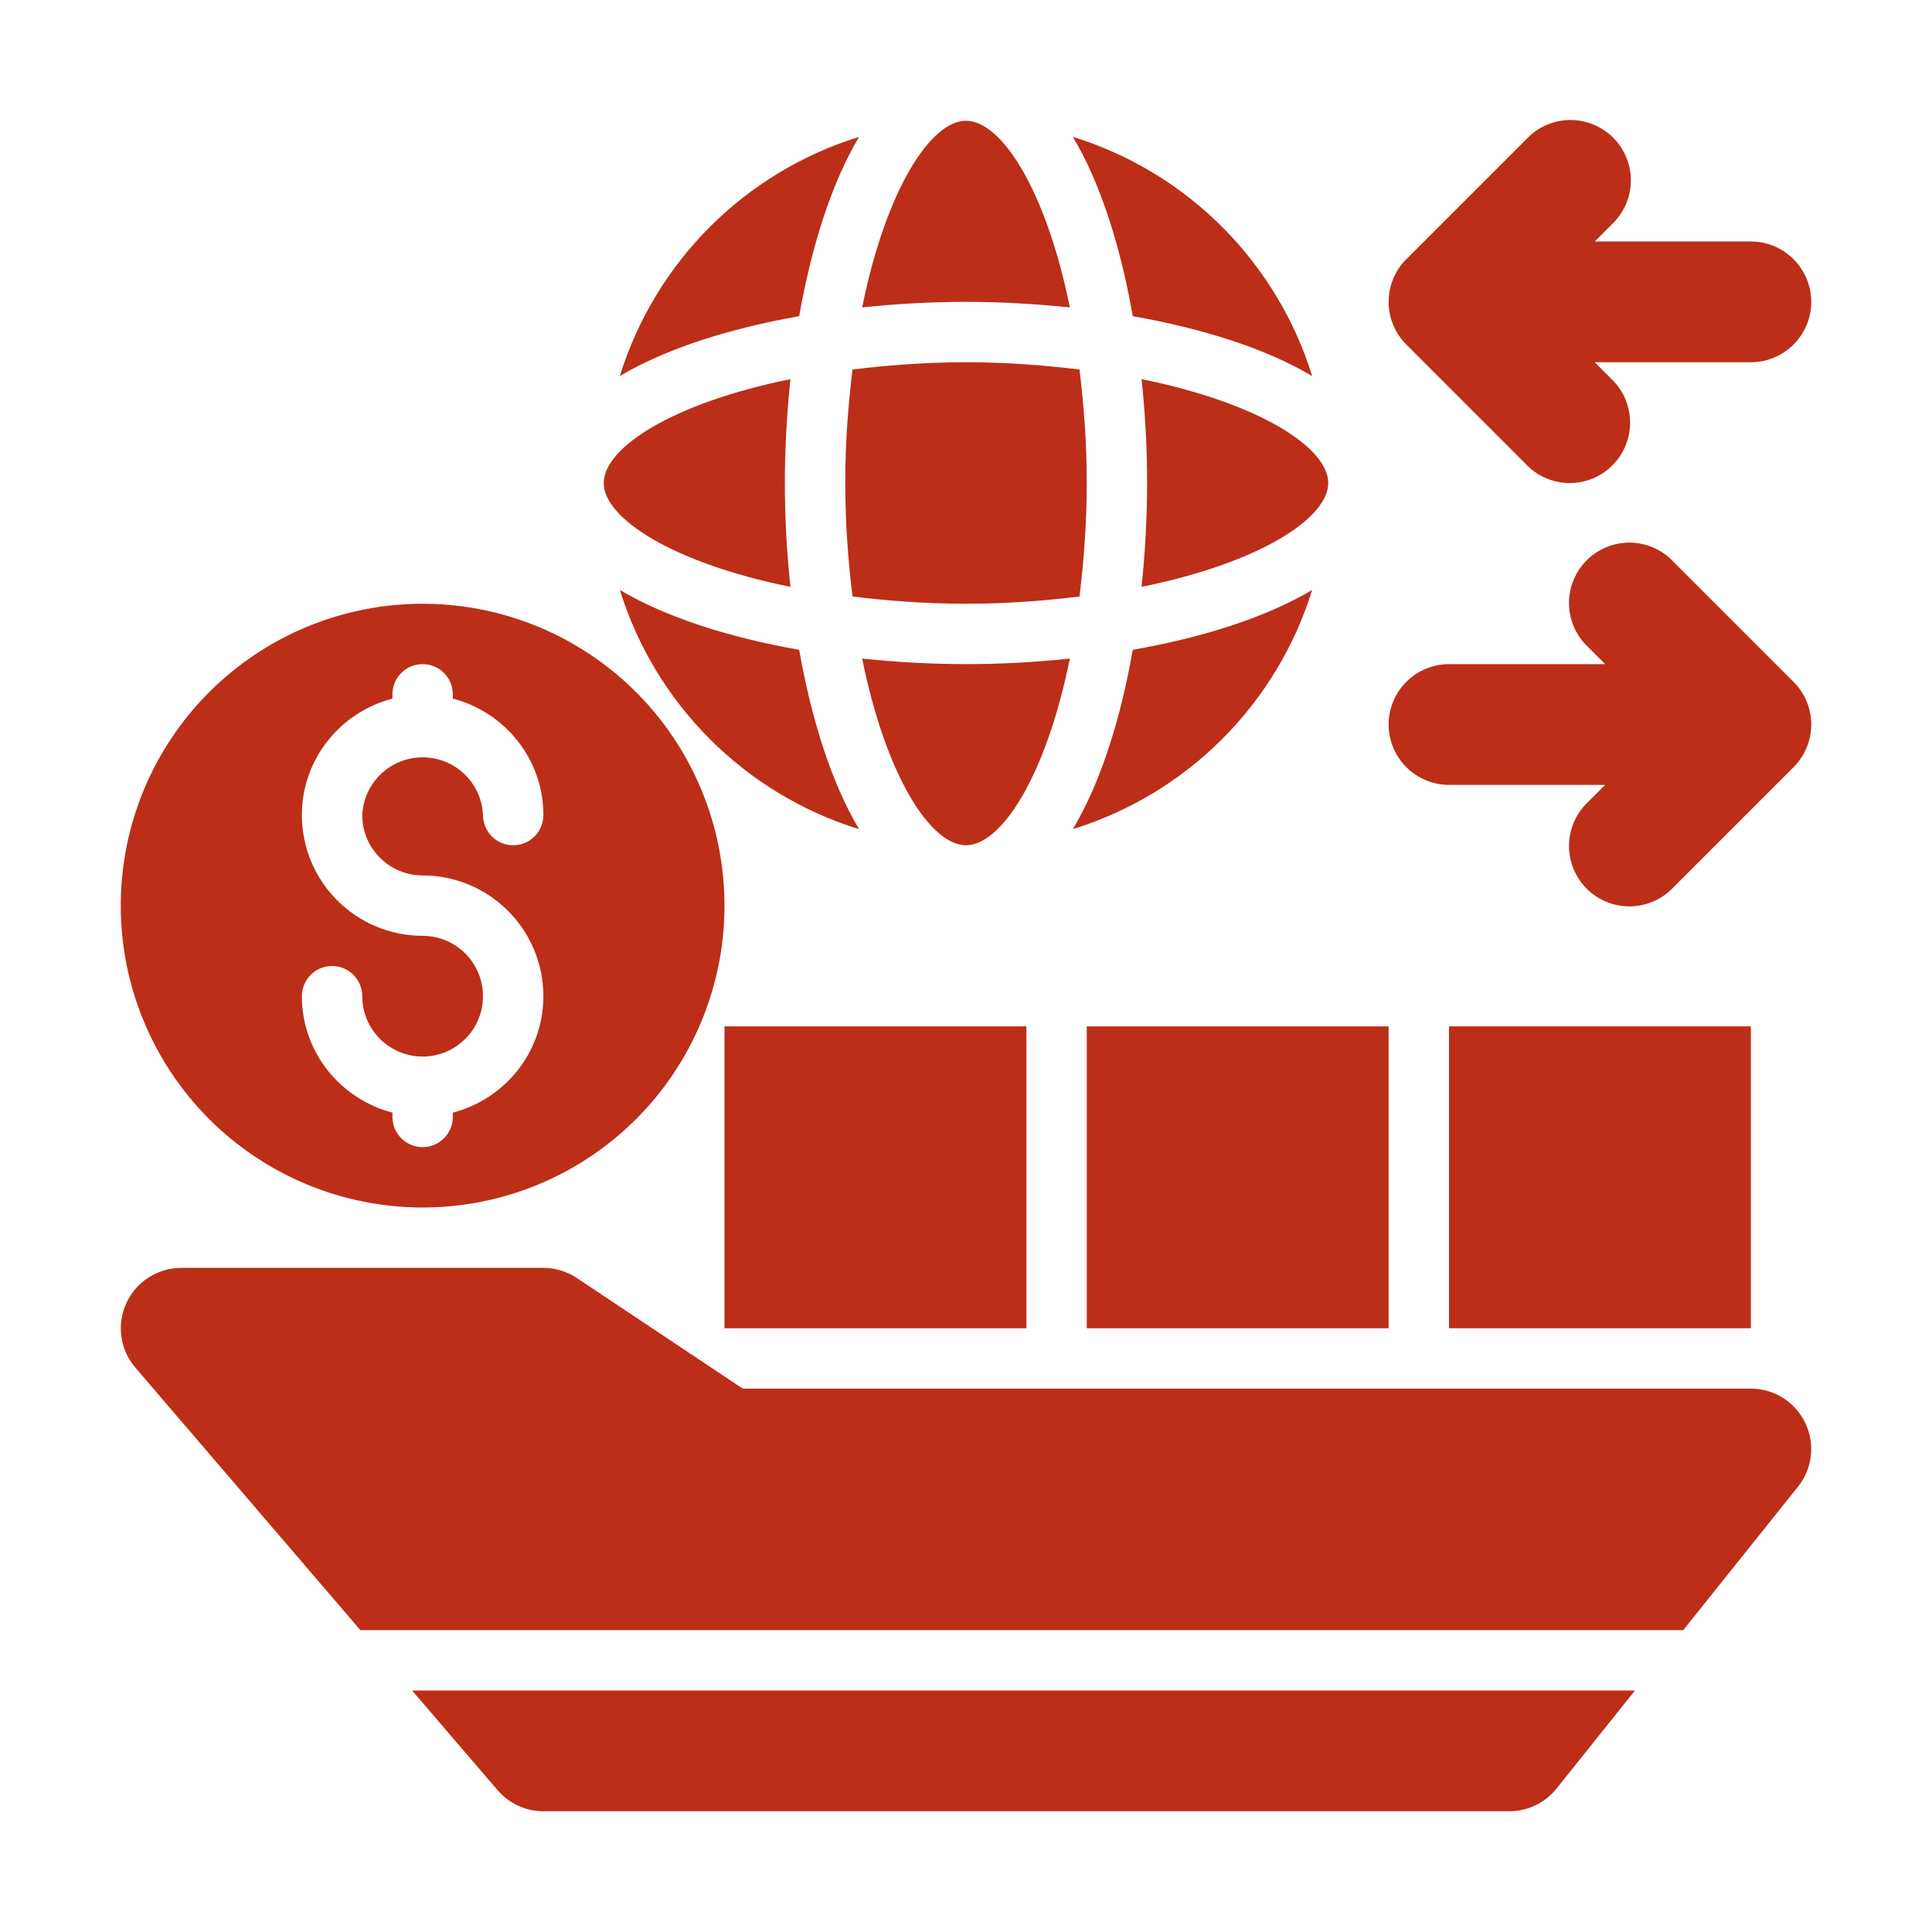 <svg version="1.2" xmlns="http://www.w3.org/2000/svg" viewBox="0 0 512 512" width="512" height="512">
	<style>
		.s0 { fill: #bc2e18 } 
	</style>
	<filter id="f0">
		<feFlood flood-color="#b48f46" flood-opacity="1" />
		<feBlend mode="normal" in2="SourceGraphic"/>
		<feComposite in2="SourceAlpha" operator="in" />
	</filter>
	<g filter="url(#f0)">
		<path class="s0" d="m404.69 123.31c1.48 1.49 3.24 2.68 5.18 3.48 1.95 0.81 4.03 1.23 6.13 1.23 2.1 0 4.18-0.42 6.13-1.23 1.94-0.8 3.7-1.99 5.18-3.48 1.49-1.48 2.67-3.25 3.47-5.19 0.8-1.94 1.22-4.02 1.22-6.12 0-2.1-0.42-4.18-1.22-6.12-0.8-1.94-1.98-3.71-3.47-5.19l-4.69-4.69h41.38c4.24 0 8.31-1.69 11.31-4.69 3-3 4.69-7.07 4.69-11.31 0-4.24-1.69-8.31-4.69-11.31-3-3-7.07-4.69-11.31-4.69h-41.38l4.69-4.69c3.09-2.98 4.85-7.08 4.89-11.37 0.03-4.29-1.66-8.42-4.69-11.45-3.03-3.03-7.16-4.72-11.45-4.69-4.29 0.04-8.39 1.8-11.37 4.89l-32 32c-1.49 1.48-2.67 3.25-3.47 5.19-0.8 1.94-1.22 4.02-1.22 6.12 0 2.1 0.42 4.18 1.22 6.12 0.8 1.94 1.98 3.71 3.47 5.19zm38.62 25.38c-2.98-3.09-7.08-4.85-11.37-4.89-4.29-0.03-8.42 1.66-11.45 4.69-3.03 3.03-4.72 7.16-4.69 11.45 0.04 4.29 1.8 8.39 4.89 11.37l4.69 4.69h-41.38c-4.24 0-8.31 1.69-11.31 4.69-3 3-4.69 7.07-4.69 11.31 0 4.24 1.69 8.31 4.69 11.31 3 3 7.07 4.69 11.31 4.69h41.38l-4.69 4.69c-3.09 2.98-4.85 7.08-4.89 11.37-0.03 4.29 1.66 8.42 4.69 11.45 3.03 3.03 7.16 4.72 11.45 4.69 4.29-0.04 8.39-1.8 11.37-4.89l32-32c1.49-1.48 2.67-3.25 3.47-5.19 0.8-1.94 1.22-4.02 1.22-6.12 0-2.1-0.42-4.18-1.22-6.12-0.8-1.94-1.98-3.71-3.47-5.19zm-347.81 283.31h350.58l30.4-38c1.88-2.35 3.06-5.19 3.41-8.18 0.34-3-0.17-6.03-1.48-8.74-1.3-2.72-3.34-5.01-5.89-6.62-2.55-1.61-5.51-2.46-8.52-2.46h-267.15l-43.97-29.31q-0.98-0.66-2.05-1.16-1.06-0.5-2.19-0.84-1.13-0.34-2.3-0.52-1.16-0.17-2.34-0.17h-96c-3.06 0.01-6.05 0.89-8.62 2.54-2.57 1.65-4.62 4-5.89 6.78-1.28 2.77-1.74 5.85-1.32 8.88 0.41 3.03 1.69 5.87 3.67 8.2zm13.71 16l22.64 26.4q1.13 1.32 2.51 2.36 1.38 1.04 2.95 1.77 1.57 0.72 3.26 1.1 1.69 0.37 3.43 0.37h256c4.86 0 9.44-2.21 12.49-6l20.8-26zm274.79-176h80v80h-80z"/>
		<path class="s0" d="m288 272h80v80h-80zm-96 0h80v80h-80z"/>
		<path class="s0" d="m112 160c-21.22 0-41.57 8.43-56.57 23.43-15 15-23.43 35.35-23.43 56.57 0 21.22 8.43 41.57 23.43 56.57 15 15 35.35 23.43 56.57 23.43 21.22 0 41.57-8.43 56.57-23.43 15-15 23.43-35.35 23.43-56.57 0-21.22-8.43-41.57-23.43-56.57-15-15-35.35-23.43-56.57-23.43zm0 72c17.65 0 32 14.35 32 32 0 14.88-10.24 27.28-24 30.86v1.14c0 2.12-0.84 4.16-2.34 5.66-1.5 1.5-3.54 2.34-5.66 2.34-2.12 0-4.16-0.84-5.66-2.34-1.5-1.5-2.34-3.54-2.34-5.66v-1.14c-13.76-3.58-24-16-24-30.86 0-2.12 0.84-4.16 2.34-5.66 1.5-1.5 3.54-2.34 5.66-2.34 2.12 0 4.16 0.84 5.66 2.34 1.5 1.5 2.34 3.54 2.34 5.66 0 6.47 3.9 12.31 9.88 14.78 5.98 2.48 12.86 1.11 17.43-3.47 4.58-4.57 5.95-11.45 3.47-17.43-2.47-5.98-8.31-9.88-14.78-9.88-17.65 0-32-14.35-32-32 0-14.88 10.24-27.28 24-30.86v-1.14c0-2.12 0.84-4.16 2.34-5.66 1.5-1.5 3.54-2.34 5.66-2.34 2.12 0 4.16 0.84 5.66 2.34 1.5 1.5 2.34 3.54 2.34 5.66v1.14c13.76 3.58 24 16 24 30.86 0 2.12-0.84 4.16-2.34 5.66-1.5 1.5-3.54 2.34-5.66 2.34-2.12 0-4.16-0.84-5.66-2.34-1.5-1.5-2.34-3.54-2.34-5.66-0.18-4.12-1.95-8.01-4.93-10.86-2.98-2.85-6.95-4.44-11.07-4.44-4.12 0-8.09 1.59-11.07 4.44-2.98 2.85-4.75 6.74-4.93 10.86 0 8.82 7.17 16 16 16zm48-104c0 9.36 18.24 21.2 49.47 27.52-0.96-9.09-1.47-18.34-1.47-27.52 0-9.18 0.53-18.43 1.47-27.52-31.23 6.32-49.47 18.16-49.47 27.52zm96-48c9.18 0 18.43 0.53 27.52 1.47-6.32-31.23-18.16-49.47-27.52-49.47-9.36 0-21.2 18.24-27.52 49.47 9.09-0.96 18.34-1.47 27.52-1.47zm30.08 17.92c-9.28-1.12-19.14-1.92-30.08-1.92-10.93 0-20.8 0.8-30.08 1.92-1.12 9.28-1.92 19.14-1.92 30.08 0 10.94 0.8 20.8 1.92 30.08 9.28 1.12 19.15 1.92 30.08 1.92 10.93 0 20.8-0.8 30.08-1.92 1.12-9.28 1.92-19.15 1.92-30.08 0-10.93-0.8-20.8-1.92-30.08zm-30.08 78.08c-9.18 0-18.43-0.53-27.52-1.47 6.32 31.23 18.16 49.47 27.52 49.47 9.36 0 21.2-18.24 27.52-49.47-9.09 0.96-18.34 1.47-27.52 1.47zm-44.21-92.21c3.27-18.51 8.58-35.29 15.87-47.52-7.43 2.31-14.56 5.5-21.22 9.52-6.66 4.02-12.81 8.84-18.32 14.34-5.5 5.5-10.32 11.65-14.34 18.31-4.02 6.67-7.22 13.79-9.52 21.22 12.24-7.29 29.02-12.6 47.53-15.87zm0 88.42c-18.51-3.27-35.29-8.58-47.52-15.87 2.31 7.43 5.5 14.56 9.52 21.22 4.02 6.66 8.84 12.81 14.34 18.32 5.5 5.5 11.65 10.32 18.31 14.34 6.67 4.02 13.79 7.22 21.22 9.52-7.29-12.24-12.6-29.02-15.87-47.53zm88.4 0c-3.25 18.51-8.56 35.29-15.87 47.52 7.43-2.3 14.56-5.5 21.23-9.52 6.66-4.02 12.81-8.83 18.32-14.34 5.5-5.5 10.32-11.65 14.34-18.31 4.03-6.66 7.23-13.79 9.53-21.22-12.24 7.29-29.02 12.6-47.55 15.87zm51.81-44.21c0-9.36-18.24-21.2-49.47-27.52 0.96 9.09 1.47 18.34 1.47 27.52 0 9.18-0.53 18.43-1.47 27.52 31.23-6.32 49.47-18.16 49.47-27.52zm-51.81-44.21c18.53 3.27 35.31 8.58 47.55 15.87-2.3-7.43-5.5-14.56-9.52-21.22-4.03-6.67-8.84-12.82-14.35-18.32-5.5-5.51-11.66-10.32-18.32-14.34-6.67-4.02-13.79-7.22-21.23-9.52 7.31 12.24 12.64 29.02 15.87 47.53z"/>
	</g>
</svg>